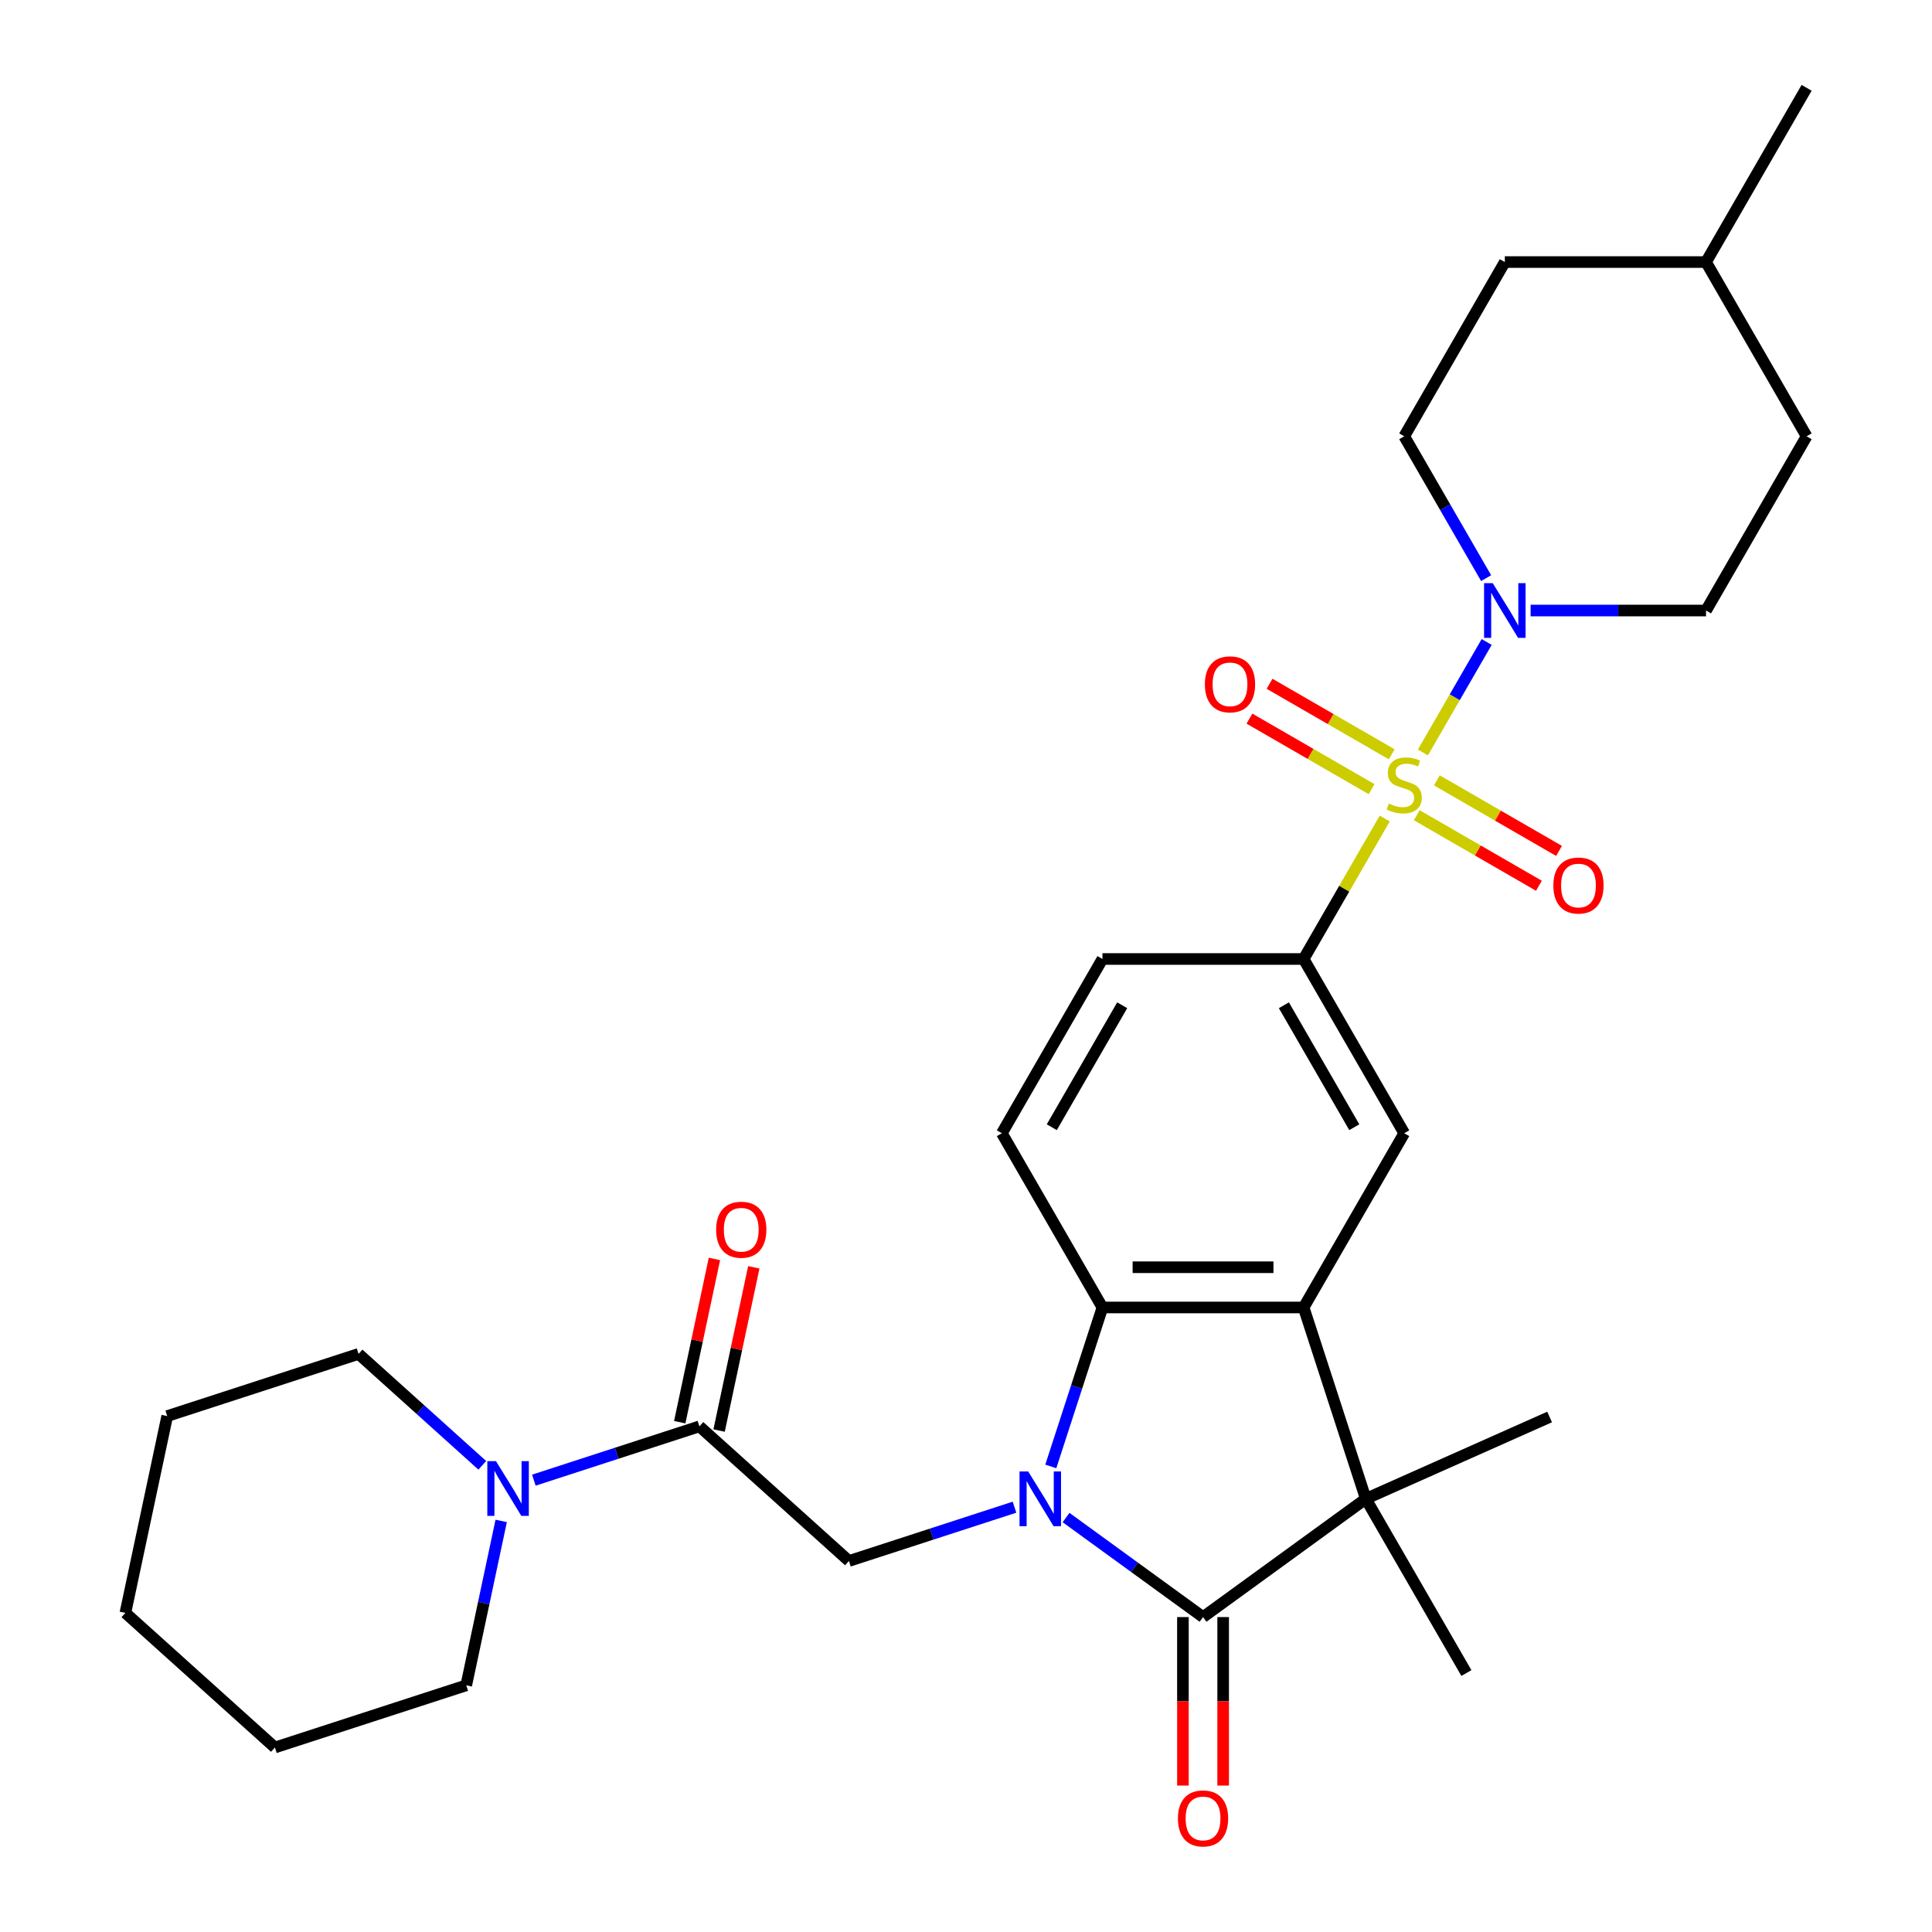 <?xml version='1.0' encoding='iso-8859-1'?>
<svg version='1.1' baseProfile='full'
              xmlns='http://www.w3.org/2000/svg'
                      xmlns:rdkit='http://www.rdkit.org/xml'
                      xmlns:xlink='http://www.w3.org/1999/xlink'
                  xml:space='preserve'
width='1000px' height='1000px' viewBox='0 0 1000 1000'>
<!-- END OF HEADER -->
<rect style='opacity:1.0;fill:#FFFFFF;stroke:none' width='1000' height='1000' x='0' y='0'> </rect>
<path class='bond-1' d='M 551.788,785.479 L 587.24,811.237' style='fill:none;fill-rule:evenodd;stroke:#0000FF;stroke-width:6px;stroke-linecap:butt;stroke-linejoin:miter;stroke-opacity:1' />
<path class='bond-1' d='M 587.24,811.237 L 622.692,836.994' style='fill:none;fill-rule:evenodd;stroke:#000000;stroke-width:6px;stroke-linecap:butt;stroke-linejoin:miter;stroke-opacity:1' />
<path class='bond-4' d='M 543.891,759.021 L 557.258,717.883' style='fill:none;fill-rule:evenodd;stroke:#0000FF;stroke-width:6px;stroke-linecap:butt;stroke-linejoin:miter;stroke-opacity:1' />
<path class='bond-4' d='M 557.258,717.883 L 570.624,676.745' style='fill:none;fill-rule:evenodd;stroke:#000000;stroke-width:6px;stroke-linecap:butt;stroke-linejoin:miter;stroke-opacity:1' />
<path class='bond-7' d='M 525.101,780.12 L 482.253,794.042' style='fill:none;fill-rule:evenodd;stroke:#0000FF;stroke-width:6px;stroke-linecap:butt;stroke-linejoin:miter;stroke-opacity:1' />
<path class='bond-7' d='M 482.253,794.042 L 439.405,807.964' style='fill:none;fill-rule:evenodd;stroke:#000000;stroke-width:6px;stroke-linecap:butt;stroke-linejoin:miter;stroke-opacity:1' />
<path class='bond-0' d='M 716.734,423.676 L 695.747,460.026' style='fill:none;fill-rule:evenodd;stroke:#CCCC00;stroke-width:6px;stroke-linecap:butt;stroke-linejoin:miter;stroke-opacity:1' />
<path class='bond-0' d='M 695.747,460.026 L 674.76,496.377' style='fill:none;fill-rule:evenodd;stroke:#000000;stroke-width:6px;stroke-linecap:butt;stroke-linejoin:miter;stroke-opacity:1' />
<path class='bond-5' d='M 736.484,389.469 L 752.99,360.879' style='fill:none;fill-rule:evenodd;stroke:#CCCC00;stroke-width:6px;stroke-linecap:butt;stroke-linejoin:miter;stroke-opacity:1' />
<path class='bond-5' d='M 752.99,360.879 L 769.497,332.288' style='fill:none;fill-rule:evenodd;stroke:#0000FF;stroke-width:6px;stroke-linecap:butt;stroke-linejoin:miter;stroke-opacity:1' />
<path class='bond-12' d='M 733.305,421.956 L 764.922,440.21' style='fill:none;fill-rule:evenodd;stroke:#CCCC00;stroke-width:6px;stroke-linecap:butt;stroke-linejoin:miter;stroke-opacity:1' />
<path class='bond-12' d='M 764.922,440.21 L 796.54,458.465' style='fill:none;fill-rule:evenodd;stroke:#FF0000;stroke-width:6px;stroke-linecap:butt;stroke-linejoin:miter;stroke-opacity:1' />
<path class='bond-12' d='M 743.719,403.919 L 775.336,422.173' style='fill:none;fill-rule:evenodd;stroke:#CCCC00;stroke-width:6px;stroke-linecap:butt;stroke-linejoin:miter;stroke-opacity:1' />
<path class='bond-12' d='M 775.336,422.173 L 806.953,440.428' style='fill:none;fill-rule:evenodd;stroke:#FF0000;stroke-width:6px;stroke-linecap:butt;stroke-linejoin:miter;stroke-opacity:1' />
<path class='bond-13' d='M 720.352,390.428 L 688.734,372.174' style='fill:none;fill-rule:evenodd;stroke:#CCCC00;stroke-width:6px;stroke-linecap:butt;stroke-linejoin:miter;stroke-opacity:1' />
<path class='bond-13' d='M 688.734,372.174 L 657.117,353.92' style='fill:none;fill-rule:evenodd;stroke:#FF0000;stroke-width:6px;stroke-linecap:butt;stroke-linejoin:miter;stroke-opacity:1' />
<path class='bond-13' d='M 709.938,408.465 L 678.321,390.211' style='fill:none;fill-rule:evenodd;stroke:#CCCC00;stroke-width:6px;stroke-linecap:butt;stroke-linejoin:miter;stroke-opacity:1' />
<path class='bond-13' d='M 678.321,390.211 L 646.703,371.957' style='fill:none;fill-rule:evenodd;stroke:#FF0000;stroke-width:6px;stroke-linecap:butt;stroke-linejoin:miter;stroke-opacity:1' />
<path class='bond-3' d='M 622.692,836.994 L 706.94,775.785' style='fill:none;fill-rule:evenodd;stroke:#000000;stroke-width:6px;stroke-linecap:butt;stroke-linejoin:miter;stroke-opacity:1' />
<path class='bond-14' d='M 612.279,836.994 L 612.279,880.6' style='fill:none;fill-rule:evenodd;stroke:#000000;stroke-width:6px;stroke-linecap:butt;stroke-linejoin:miter;stroke-opacity:1' />
<path class='bond-14' d='M 612.279,880.6 L 612.279,924.207' style='fill:none;fill-rule:evenodd;stroke:#FF0000;stroke-width:6px;stroke-linecap:butt;stroke-linejoin:miter;stroke-opacity:1' />
<path class='bond-14' d='M 633.106,836.994 L 633.106,880.6' style='fill:none;fill-rule:evenodd;stroke:#000000;stroke-width:6px;stroke-linecap:butt;stroke-linejoin:miter;stroke-opacity:1' />
<path class='bond-14' d='M 633.106,880.6 L 633.106,924.207' style='fill:none;fill-rule:evenodd;stroke:#FF0000;stroke-width:6px;stroke-linecap:butt;stroke-linejoin:miter;stroke-opacity:1' />
<path class='bond-2' d='M 674.76,676.745 L 570.624,676.745' style='fill:none;fill-rule:evenodd;stroke:#000000;stroke-width:6px;stroke-linecap:butt;stroke-linejoin:miter;stroke-opacity:1' />
<path class='bond-2' d='M 659.14,655.918 L 586.245,655.918' style='fill:none;fill-rule:evenodd;stroke:#000000;stroke-width:6px;stroke-linecap:butt;stroke-linejoin:miter;stroke-opacity:1' />
<path class='bond-9' d='M 674.76,676.745 L 726.828,586.561' style='fill:none;fill-rule:evenodd;stroke:#000000;stroke-width:6px;stroke-linecap:butt;stroke-linejoin:miter;stroke-opacity:1' />
<path class='bond-30' d='M 674.76,676.745 L 706.94,775.785' style='fill:none;fill-rule:evenodd;stroke:#000000;stroke-width:6px;stroke-linecap:butt;stroke-linejoin:miter;stroke-opacity:1' />
<path class='bond-19' d='M 706.94,775.785 L 759.008,865.969' style='fill:none;fill-rule:evenodd;stroke:#000000;stroke-width:6px;stroke-linecap:butt;stroke-linejoin:miter;stroke-opacity:1' />
<path class='bond-20' d='M 706.94,775.785 L 802.073,733.429' style='fill:none;fill-rule:evenodd;stroke:#000000;stroke-width:6px;stroke-linecap:butt;stroke-linejoin:miter;stroke-opacity:1' />
<path class='bond-11' d='M 570.624,676.745 L 518.556,586.561' style='fill:none;fill-rule:evenodd;stroke:#000000;stroke-width:6px;stroke-linecap:butt;stroke-linejoin:miter;stroke-opacity:1' />
<path class='bond-17' d='M 792.24,316.008 L 837.636,316.008' style='fill:none;fill-rule:evenodd;stroke:#0000FF;stroke-width:6px;stroke-linecap:butt;stroke-linejoin:miter;stroke-opacity:1' />
<path class='bond-17' d='M 837.636,316.008 L 883.032,316.008' style='fill:none;fill-rule:evenodd;stroke:#000000;stroke-width:6px;stroke-linecap:butt;stroke-linejoin:miter;stroke-opacity:1' />
<path class='bond-18' d='M 769.218,299.244 L 748.023,262.534' style='fill:none;fill-rule:evenodd;stroke:#0000FF;stroke-width:6px;stroke-linecap:butt;stroke-linejoin:miter;stroke-opacity:1' />
<path class='bond-18' d='M 748.023,262.534 L 726.828,225.823' style='fill:none;fill-rule:evenodd;stroke:#000000;stroke-width:6px;stroke-linecap:butt;stroke-linejoin:miter;stroke-opacity:1' />
<path class='bond-6' d='M 674.76,496.377 L 570.624,496.377' style='fill:none;fill-rule:evenodd;stroke:#000000;stroke-width:6px;stroke-linecap:butt;stroke-linejoin:miter;stroke-opacity:1' />
<path class='bond-31' d='M 674.76,496.377 L 726.828,586.561' style='fill:none;fill-rule:evenodd;stroke:#000000;stroke-width:6px;stroke-linecap:butt;stroke-linejoin:miter;stroke-opacity:1' />
<path class='bond-31' d='M 664.534,520.318 L 700.981,583.447' style='fill:none;fill-rule:evenodd;stroke:#000000;stroke-width:6px;stroke-linecap:butt;stroke-linejoin:miter;stroke-opacity:1' />
<path class='bond-8' d='M 439.405,807.964 L 362.017,738.284' style='fill:none;fill-rule:evenodd;stroke:#000000;stroke-width:6px;stroke-linecap:butt;stroke-linejoin:miter;stroke-opacity:1' />
<path class='bond-10' d='M 362.017,738.284 L 319.169,752.206' style='fill:none;fill-rule:evenodd;stroke:#000000;stroke-width:6px;stroke-linecap:butt;stroke-linejoin:miter;stroke-opacity:1' />
<path class='bond-10' d='M 319.169,752.206 L 276.321,766.128' style='fill:none;fill-rule:evenodd;stroke:#0000FF;stroke-width:6px;stroke-linecap:butt;stroke-linejoin:miter;stroke-opacity:1' />
<path class='bond-16' d='M 372.203,740.449 L 381.184,698.2' style='fill:none;fill-rule:evenodd;stroke:#000000;stroke-width:6px;stroke-linecap:butt;stroke-linejoin:miter;stroke-opacity:1' />
<path class='bond-16' d='M 381.184,698.2 L 390.164,655.952' style='fill:none;fill-rule:evenodd;stroke:#FF0000;stroke-width:6px;stroke-linecap:butt;stroke-linejoin:miter;stroke-opacity:1' />
<path class='bond-16' d='M 351.831,736.119 L 360.811,693.87' style='fill:none;fill-rule:evenodd;stroke:#000000;stroke-width:6px;stroke-linecap:butt;stroke-linejoin:miter;stroke-opacity:1' />
<path class='bond-16' d='M 360.811,693.87 L 369.792,651.622' style='fill:none;fill-rule:evenodd;stroke:#FF0000;stroke-width:6px;stroke-linecap:butt;stroke-linejoin:miter;stroke-opacity:1' />
<path class='bond-23' d='M 249.635,758.449 L 217.612,729.616' style='fill:none;fill-rule:evenodd;stroke:#0000FF;stroke-width:6px;stroke-linecap:butt;stroke-linejoin:miter;stroke-opacity:1' />
<path class='bond-23' d='M 217.612,729.616 L 185.59,700.783' style='fill:none;fill-rule:evenodd;stroke:#000000;stroke-width:6px;stroke-linecap:butt;stroke-linejoin:miter;stroke-opacity:1' />
<path class='bond-24' d='M 259.415,787.227 L 250.371,829.775' style='fill:none;fill-rule:evenodd;stroke:#0000FF;stroke-width:6px;stroke-linecap:butt;stroke-linejoin:miter;stroke-opacity:1' />
<path class='bond-24' d='M 250.371,829.775 L 241.327,872.324' style='fill:none;fill-rule:evenodd;stroke:#000000;stroke-width:6px;stroke-linecap:butt;stroke-linejoin:miter;stroke-opacity:1' />
<path class='bond-15' d='M 518.556,586.561 L 570.624,496.377' style='fill:none;fill-rule:evenodd;stroke:#000000;stroke-width:6px;stroke-linecap:butt;stroke-linejoin:miter;stroke-opacity:1' />
<path class='bond-15' d='M 544.403,583.447 L 580.851,520.318' style='fill:none;fill-rule:evenodd;stroke:#000000;stroke-width:6px;stroke-linecap:butt;stroke-linejoin:miter;stroke-opacity:1' />
<path class='bond-21' d='M 883.032,316.008 L 935.1,225.823' style='fill:none;fill-rule:evenodd;stroke:#000000;stroke-width:6px;stroke-linecap:butt;stroke-linejoin:miter;stroke-opacity:1' />
<path class='bond-22' d='M 726.828,225.823 L 778.896,135.639' style='fill:none;fill-rule:evenodd;stroke:#000000;stroke-width:6px;stroke-linecap:butt;stroke-linejoin:miter;stroke-opacity:1' />
<path class='bond-33' d='M 935.1,225.823 L 883.032,135.639' style='fill:none;fill-rule:evenodd;stroke:#000000;stroke-width:6px;stroke-linecap:butt;stroke-linejoin:miter;stroke-opacity:1' />
<path class='bond-25' d='M 778.896,135.639 L 883.032,135.639' style='fill:none;fill-rule:evenodd;stroke:#000000;stroke-width:6px;stroke-linecap:butt;stroke-linejoin:miter;stroke-opacity:1' />
<path class='bond-28' d='M 185.59,700.783 L 86.551,732.963' style='fill:none;fill-rule:evenodd;stroke:#000000;stroke-width:6px;stroke-linecap:butt;stroke-linejoin:miter;stroke-opacity:1' />
<path class='bond-27' d='M 241.327,872.324 L 142.288,904.504' style='fill:none;fill-rule:evenodd;stroke:#000000;stroke-width:6px;stroke-linecap:butt;stroke-linejoin:miter;stroke-opacity:1' />
<path class='bond-26' d='M 883.032,135.639 L 935.1,45.455' style='fill:none;fill-rule:evenodd;stroke:#000000;stroke-width:6px;stroke-linecap:butt;stroke-linejoin:miter;stroke-opacity:1' />
<path class='bond-29' d='M 142.288,904.504 L 64.9,834.823' style='fill:none;fill-rule:evenodd;stroke:#000000;stroke-width:6px;stroke-linecap:butt;stroke-linejoin:miter;stroke-opacity:1' />
<path class='bond-32' d='M 86.551,732.963 L 64.9,834.823' style='fill:none;fill-rule:evenodd;stroke:#000000;stroke-width:6px;stroke-linecap:butt;stroke-linejoin:miter;stroke-opacity:1' />
<path  class='atom-0' d='M 532.185 761.625
L 541.465 776.625
Q 542.385 778.105, 543.865 780.785
Q 545.345 783.465, 545.425 783.625
L 545.425 761.625
L 549.185 761.625
L 549.185 789.945
L 545.305 789.945
L 535.345 773.545
Q 534.185 771.625, 532.945 769.425
Q 531.745 767.225, 531.385 766.545
L 531.385 789.945
L 527.705 789.945
L 527.705 761.625
L 532.185 761.625
' fill='#0000FF'/>
<path  class='atom-1' d='M 718.828 415.912
Q 719.148 416.032, 720.468 416.592
Q 721.788 417.152, 723.228 417.512
Q 724.708 417.832, 726.148 417.832
Q 728.828 417.832, 730.388 416.552
Q 731.948 415.232, 731.948 412.952
Q 731.948 411.392, 731.148 410.432
Q 730.388 409.472, 729.188 408.952
Q 727.988 408.432, 725.988 407.832
Q 723.468 407.072, 721.948 406.352
Q 720.468 405.632, 719.388 404.112
Q 718.348 402.592, 718.348 400.032
Q 718.348 396.472, 720.748 394.272
Q 723.188 392.072, 727.988 392.072
Q 731.268 392.072, 734.988 393.632
L 734.068 396.712
Q 730.668 395.312, 728.108 395.312
Q 725.348 395.312, 723.828 396.472
Q 722.308 397.592, 722.348 399.552
Q 722.348 401.072, 723.108 401.992
Q 723.908 402.912, 725.028 403.432
Q 726.188 403.952, 728.108 404.552
Q 730.668 405.352, 732.188 406.152
Q 733.708 406.952, 734.788 408.592
Q 735.908 410.192, 735.908 412.952
Q 735.908 416.872, 733.268 418.992
Q 730.668 421.072, 726.308 421.072
Q 723.788 421.072, 721.868 420.512
Q 719.988 419.992, 717.748 419.072
L 718.828 415.912
' fill='#CCCC00'/>
<path  class='atom-6' d='M 772.636 301.848
L 781.916 316.848
Q 782.836 318.328, 784.316 321.008
Q 785.796 323.688, 785.876 323.848
L 785.876 301.848
L 789.636 301.848
L 789.636 330.168
L 785.756 330.168
L 775.796 313.768
Q 774.636 311.848, 773.396 309.648
Q 772.196 307.448, 771.836 306.768
L 771.836 330.168
L 768.156 330.168
L 768.156 301.848
L 772.636 301.848
' fill='#0000FF'/>
<path  class='atom-11' d='M 256.718 756.304
L 265.998 771.304
Q 266.918 772.784, 268.398 775.464
Q 269.878 778.144, 269.958 778.304
L 269.958 756.304
L 273.718 756.304
L 273.718 784.624
L 269.838 784.624
L 259.878 768.224
Q 258.718 766.304, 257.478 764.104
Q 256.278 761.904, 255.918 761.224
L 255.918 784.624
L 252.238 784.624
L 252.238 756.304
L 256.718 756.304
' fill='#0000FF'/>
<path  class='atom-13' d='M 804.013 458.34
Q 804.013 451.54, 807.373 447.74
Q 810.733 443.94, 817.013 443.94
Q 823.293 443.94, 826.653 447.74
Q 830.013 451.54, 830.013 458.34
Q 830.013 465.22, 826.613 469.14
Q 823.213 473.02, 817.013 473.02
Q 810.773 473.02, 807.373 469.14
Q 804.013 465.26, 804.013 458.34
M 817.013 469.82
Q 821.333 469.82, 823.653 466.94
Q 826.013 464.02, 826.013 458.34
Q 826.013 452.78, 823.653 449.98
Q 821.333 447.14, 817.013 447.14
Q 812.693 447.14, 810.333 449.94
Q 808.013 452.74, 808.013 458.34
Q 808.013 464.06, 810.333 466.94
Q 812.693 469.82, 817.013 469.82
' fill='#FF0000'/>
<path  class='atom-14' d='M 623.644 354.204
Q 623.644 347.404, 627.004 343.604
Q 630.364 339.804, 636.644 339.804
Q 642.924 339.804, 646.284 343.604
Q 649.644 347.404, 649.644 354.204
Q 649.644 361.084, 646.244 365.004
Q 642.844 368.884, 636.644 368.884
Q 630.404 368.884, 627.004 365.004
Q 623.644 361.124, 623.644 354.204
M 636.644 365.684
Q 640.964 365.684, 643.284 362.804
Q 645.644 359.884, 645.644 354.204
Q 645.644 348.644, 643.284 345.844
Q 640.964 343.004, 636.644 343.004
Q 632.324 343.004, 629.964 345.804
Q 627.644 348.604, 627.644 354.204
Q 627.644 359.924, 629.964 362.804
Q 632.324 365.684, 636.644 365.684
' fill='#FF0000'/>
<path  class='atom-15' d='M 609.692 941.21
Q 609.692 934.41, 613.052 930.61
Q 616.412 926.81, 622.692 926.81
Q 628.972 926.81, 632.332 930.61
Q 635.692 934.41, 635.692 941.21
Q 635.692 948.09, 632.292 952.01
Q 628.892 955.89, 622.692 955.89
Q 616.452 955.89, 613.052 952.01
Q 609.692 948.13, 609.692 941.21
M 622.692 952.69
Q 627.012 952.69, 629.332 949.81
Q 631.692 946.89, 631.692 941.21
Q 631.692 935.65, 629.332 932.85
Q 627.012 930.01, 622.692 930.01
Q 618.372 930.01, 616.012 932.81
Q 613.692 935.61, 613.692 941.21
Q 613.692 946.93, 616.012 949.81
Q 618.372 952.69, 622.692 952.69
' fill='#FF0000'/>
<path  class='atom-17' d='M 370.668 636.503
Q 370.668 629.703, 374.028 625.903
Q 377.388 622.103, 383.668 622.103
Q 389.948 622.103, 393.308 625.903
Q 396.668 629.703, 396.668 636.503
Q 396.668 643.383, 393.268 647.303
Q 389.868 651.183, 383.668 651.183
Q 377.428 651.183, 374.028 647.303
Q 370.668 643.423, 370.668 636.503
M 383.668 647.983
Q 387.988 647.983, 390.308 645.103
Q 392.668 642.183, 392.668 636.503
Q 392.668 630.943, 390.308 628.143
Q 387.988 625.303, 383.668 625.303
Q 379.348 625.303, 376.988 628.103
Q 374.668 630.903, 374.668 636.503
Q 374.668 642.223, 376.988 645.103
Q 379.348 647.983, 383.668 647.983
' fill='#FF0000'/>
</svg>
